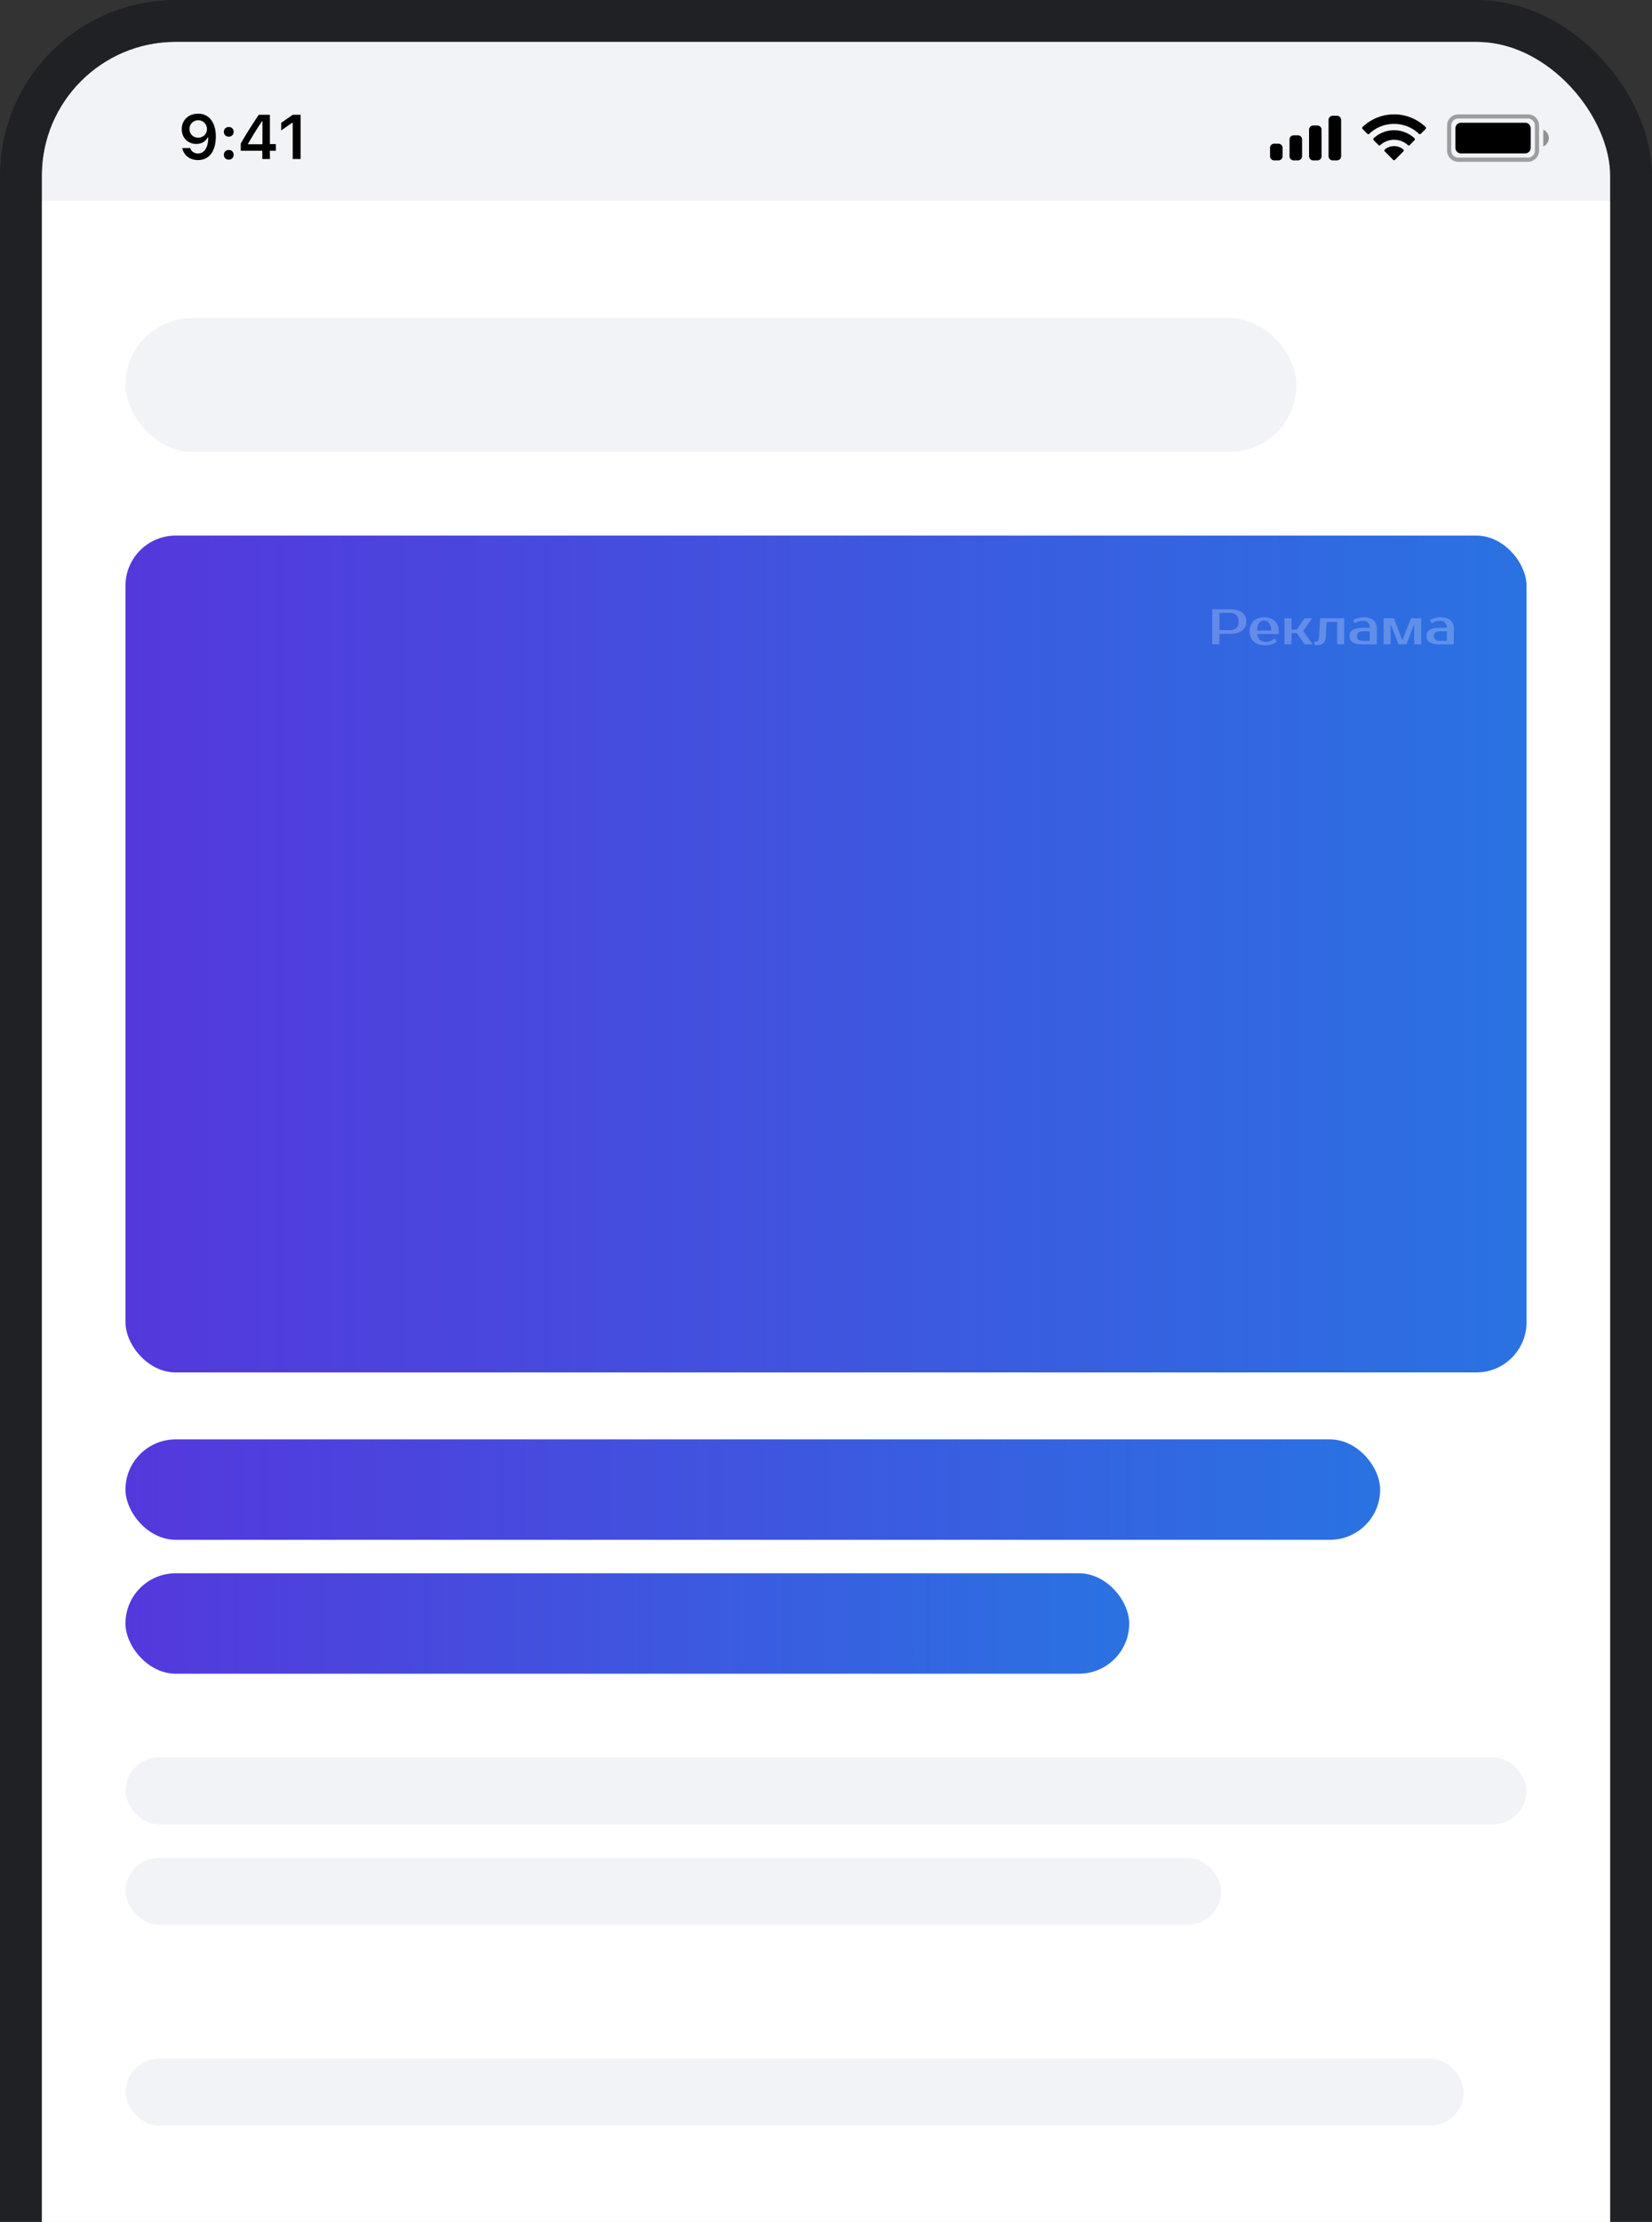 <svg width="395" height="531" fill="none" xmlns="http://www.w3.org/2000/svg"><rect width="100%" height="100%" fill="#333333" stroke="none"/><g clip-path="url(#clip0_789_52912)"><rect x="10" y="10" width="375" height="812" rx="32" fill="#fff"/><g clip-path="url(#clip1_789_52912)"><path transform="translate(10 10)" fill="#F2F3F7" d="M0 0H375V812H0z"/><g clip-path="url(#clip2_789_52912)"><path transform="translate(10 48)" fill="#fff" d="M0 0H375V2667H0z"/><rect x="30" y="76" width="280" height="32" rx="16" fill="#F2F3F7"/><rect x="30" y="420" width="335" height="16" rx="8" fill="#F2F3F7"/><rect x="30" y="152" width="262" height="16" rx="8" fill="#F2F3F7"/><rect x="30" y="444" width="262" height="16" rx="8" fill="#F2F3F7"/><rect x="30" y="492" width="320" height="16" rx="8" fill="#F2F3F7"/><rect x="30" y="128" width="335" height="200" rx="12" fill="url(#paint0_linear_789_52912)"/><path opacity=".24" d="M294.16 145.6c.6 0 1.136.068 1.608.204.48.128.884.32 1.212.576.328.248.58.556.756.924.176.36.264.772.264 1.236 0 .464-.088.88-.264 1.248-.176.36-.428.668-.756.924a3.63 3.63 0 0 1-1.212.576 6.155 6.155 0 0 1-1.608.192h-2.58V154h-1.74v-8.4h4.32zm-2.58.9v4.08h2.58c.632 0 1.12-.164 1.464-.492.352-.336.528-.852.528-1.548 0-.696-.176-1.208-.528-1.536-.344-.336-.832-.504-1.464-.504h-2.58zm11.106 6.9c.392 0 .756-.068 1.092-.204.344-.136.68-.328 1.008-.576l.48.72c-.152.136-.332.26-.54.372-.2.112-.42.208-.66.288a5.148 5.148 0 0 1-.732.168 4.159 4.159 0 0 1-.768.072 5.068 5.068 0 0 1-1.56-.228 3.32 3.32 0 0 1-1.188-.636 3 3 0 0 1-.768-1.056c-.176-.416-.264-.896-.264-1.44 0-.536.084-1.012.252-1.428.176-.424.416-.776.72-1.056.312-.288.68-.504 1.104-.648a4.135 4.135 0 0 1 1.404-.228c.48 0 .932.072 1.356.216.424.144.792.356 1.104.636.312.272.56.604.744.996.184.392.276.836.276 1.332v.84h-5.124c.096.664.324 1.14.684 1.428.368.288.828.432 1.38.432zm-.42-5.1c-.232 0-.448.044-.648.132-.2.088-.376.228-.528.42a2.48 2.48 0 0 0-.36.744 4.3 4.3 0 0 0-.144 1.104h3.36c0-.416-.048-.776-.144-1.08a2.17 2.17 0 0 0-.384-.744 1.324 1.324 0 0 0-.54-.432 1.4 1.4 0 0 0-.612-.144zm7.799 3h-1.26v2.7h-1.68v-6.24h1.68v2.7h1.26l1.86-2.7h1.8l-2.1 3.06 2.22 3.18h-1.92l-1.86-2.7zm4.205 2.04h.36c.104 0 .2-.02.288-.06a.622.622 0 0 0 .228-.228c.072-.104.128-.244.168-.42.048-.176.08-.4.096-.672l.24-4.2h5.76V154h-1.68v-5.4h-2.52l-.18 3.36c-.04.808-.232 1.38-.576 1.716-.336.336-.804.504-1.404.504-.192 0-.368-.02-.528-.06a2.323 2.323 0 0 1-.252-.06v-.72zm10.196-1.32c0 .76.46 1.14 1.38 1.14h1.68v-2.28h-1.68c-.92 0-1.38.38-1.38 1.14zm3.06-1.98c0-.576-.152-1-.456-1.272-.296-.272-.684-.408-1.164-.408-.36 0-.712.056-1.056.168a3.386 3.386 0 0 0-.924.432l-.42-.72c.176-.12.368-.224.576-.312.216-.088.436-.16.66-.216a5.15 5.15 0 0 1 .66-.144c.224-.032.432-.048.624-.048.512 0 .964.06 1.356.18.392.12.724.292.996.516.272.224.476.492.612.804.144.304.216.644.216 1.02V154h-3.36c-1.088 0-1.892-.164-2.412-.492-.512-.328-.768-.824-.768-1.488s.256-1.16.768-1.488c.52-.328 1.324-.492 2.412-.492h1.68zm7.854 2.88l1.98-5.16h2.46V154h-1.68v-4.56h-.12l-1.74 4.56h-1.908l-1.752-4.56h-.12V154h-1.68v-6.24h2.46l1.98 5.16h.12zm7.496-.9c0 .76.46 1.14 1.38 1.14h1.68v-2.28h-1.68c-.92 0-1.38.38-1.38 1.14zm3.06-1.98c0-.576-.152-1-.456-1.272-.296-.272-.684-.408-1.164-.408-.36 0-.712.056-1.056.168a3.386 3.386 0 0 0-.924.432l-.42-.72c.176-.12.368-.224.576-.312.216-.088.436-.16.66-.216a5.15 5.15 0 0 1 .66-.144c.224-.032.432-.048.624-.048.512 0 .964.06 1.356.18.392.12.724.292.996.516.272.224.476.492.612.804.144.304.216.644.216 1.02V154h-3.36c-1.088 0-1.892-.164-2.412-.492-.512-.328-.768-.824-.768-1.488s.256-1.16.768-1.488c.52-.328 1.324-.492 2.412-.492h1.68z" fill="#fff"/><rect x="30" y="344" width="300" height="24" rx="12" fill="url(#paint1_linear_789_52912)"/><rect x="30" y="376" width="240" height="24" rx="12" fill="url(#paint2_linear_789_52912)"/></g><path opacity=".35" d="M346.5 29.999c0-1.197.97-2.167 2.167-2.167h16.666c1.197 0 2.167.97 2.167 2.167v6c0 1.196-.97 2.166-2.167 2.166h-16.666A2.167 2.167 0 0 1 346.5 36v-6z" stroke="#000"/><path opacity=".4" d="M369 30.998v4a2.17 2.17 0 0 0 0-4z" fill="#000"/><path d="M348 30.665c0-.736.597-1.333 1.333-1.333h15.334c.736 0 1.333.597 1.333 1.333v4.667c0 .736-.597 1.333-1.333 1.333h-15.334A1.333 1.333 0 0 1 348 35.332v-4.667z" fill="#000"/><path fill-rule="evenodd" clip-rule="evenodd" d="M333.33 29.607a8.64 8.64 0 0 1 5.953 2.379.308.308 0 0 0 .433-.004l1.156-1.166a.321.321 0 0 0-.002-.456 10.897 10.897 0 0 0-15.08 0 .321.321 0 0 0-.003.456l1.156 1.166c.119.12.312.122.433.004a8.642 8.642 0 0 1 5.954-2.379zm0 3.796c1.217 0 2.391.453 3.294 1.27a.31.31 0 0 0 .433-.006l1.155-1.167a.321.321 0 0 0-.005-.459 7.159 7.159 0 0 0-9.752 0 .321.321 0 0 0-.004.459l1.154 1.167a.31.31 0 0 0 .433.006 4.908 4.908 0 0 1 3.292-1.27zm2.313 2.554a.312.312 0 0 1-.094.23l-1.997 2.016a.314.314 0 0 1-.444 0l-1.997-2.016a.312.312 0 0 1 .009-.457 3.423 3.423 0 0 1 4.42 0c.064.058.101.14.103.227zm-15.976-8.291h-1a1 1 0 0 0-1 1v8.667a1 1 0 0 0 1 1h1a1 1 0 0 0 1-1v-8.667a1 1 0 0 0-1-1zM314 29.999h1a1 1 0 0 1 1 1v6.334a1 1 0 0 1-1 1h-1a1 1 0 0 1-1-1v-6.334a1 1 0 0 1 1-1zm-3.667 2.334h-1a1 1 0 0 0-1 1v4a1 1 0 0 0 1 1h1a1 1 0 0 0 1-1v-4a1 1 0 0 0-1-1zm-4.666 2h-1a1 1 0 0 0-1 1v2a1 1 0 0 0 1 1h1a1 1 0 0 0 1-1v-2a1 1 0 0 0-1-1z" fill="#000"/><path d="M47.32 38.257c2.689 0 4.285-2.102 4.285-5.662 0-1.34-.256-2.468-.747-3.34-.71-1.355-1.933-2.087-3.479-2.087-2.3 0-3.925 1.545-3.925 3.713 0 2.036 1.465 3.516 3.479 3.516 1.237 0 2.24-.579 2.739-1.582h.124c0 2.417-.915 3.86-2.46 3.86-.909 0-1.612-.498-1.854-1.297H43.6c.315 1.736 1.787 2.879 3.72 2.879zm.067-5.361c-1.216 0-2.08-.865-2.08-2.073 0-1.18.908-2.08 2.087-2.08 1.18 0 2.087.915 2.087 2.11 0 1.178-.886 2.042-2.094 2.042zm7.31 5.258c.695 0 1.171-.498 1.171-1.157 0-.666-.476-1.157-1.171-1.157-.689 0-1.172.49-1.172 1.157 0 .66.483 1.157 1.172 1.157zm0-5.493c.695 0 1.171-.49 1.171-1.15 0-.666-.476-1.157-1.171-1.157-.689 0-1.172.49-1.172 1.157 0 .66.483 1.15 1.172 1.15zm8.027 5.34h1.81v-1.97h1.427v-1.597h-1.428v-7.002h-2.666c-1.867 2.812-3.354 5.163-4.306 6.914v1.684h5.163V38zm-3.413-3.633a79.594 79.594 0 0 1 3.34-5.398h.102v5.508h-3.442v-.11zM69.991 38h1.889V27.43h-1.882l-2.762 1.934v1.817l2.63-1.846h.124V38z" fill="#000"/></g></g><rect x="5" y="5" width="385" height="822" rx="37" stroke="#202124" stroke-width="10"/><defs><linearGradient id="paint0_linear_789_52912" x1="30" y1="228" x2="365" y2="228" gradientUnits="userSpaceOnUse"><stop stop-color="#5438DC"/><stop offset="1" stop-color="#2A72E2"/></linearGradient><linearGradient id="paint1_linear_789_52912" x1="30" y1="356" x2="330" y2="356" gradientUnits="userSpaceOnUse"><stop stop-color="#5438DC"/><stop offset="1" stop-color="#2A72E2"/></linearGradient><linearGradient id="paint2_linear_789_52912" x1="30" y1="388" x2="270" y2="388" gradientUnits="userSpaceOnUse"><stop stop-color="#5438DC"/><stop offset="1" stop-color="#2A72E2"/></linearGradient><clipPath id="clip0_789_52912"><rect x="10" y="10" width="375" height="812" rx="32" fill="#fff"/></clipPath><clipPath id="clip1_789_52912"><path fill="#fff" transform="translate(10 10)" d="M0 0H375V812H0z"/></clipPath><clipPath id="clip2_789_52912"><path fill="#fff" transform="translate(10 48)" d="M0 0H375V2667H0z"/></clipPath></defs></svg>